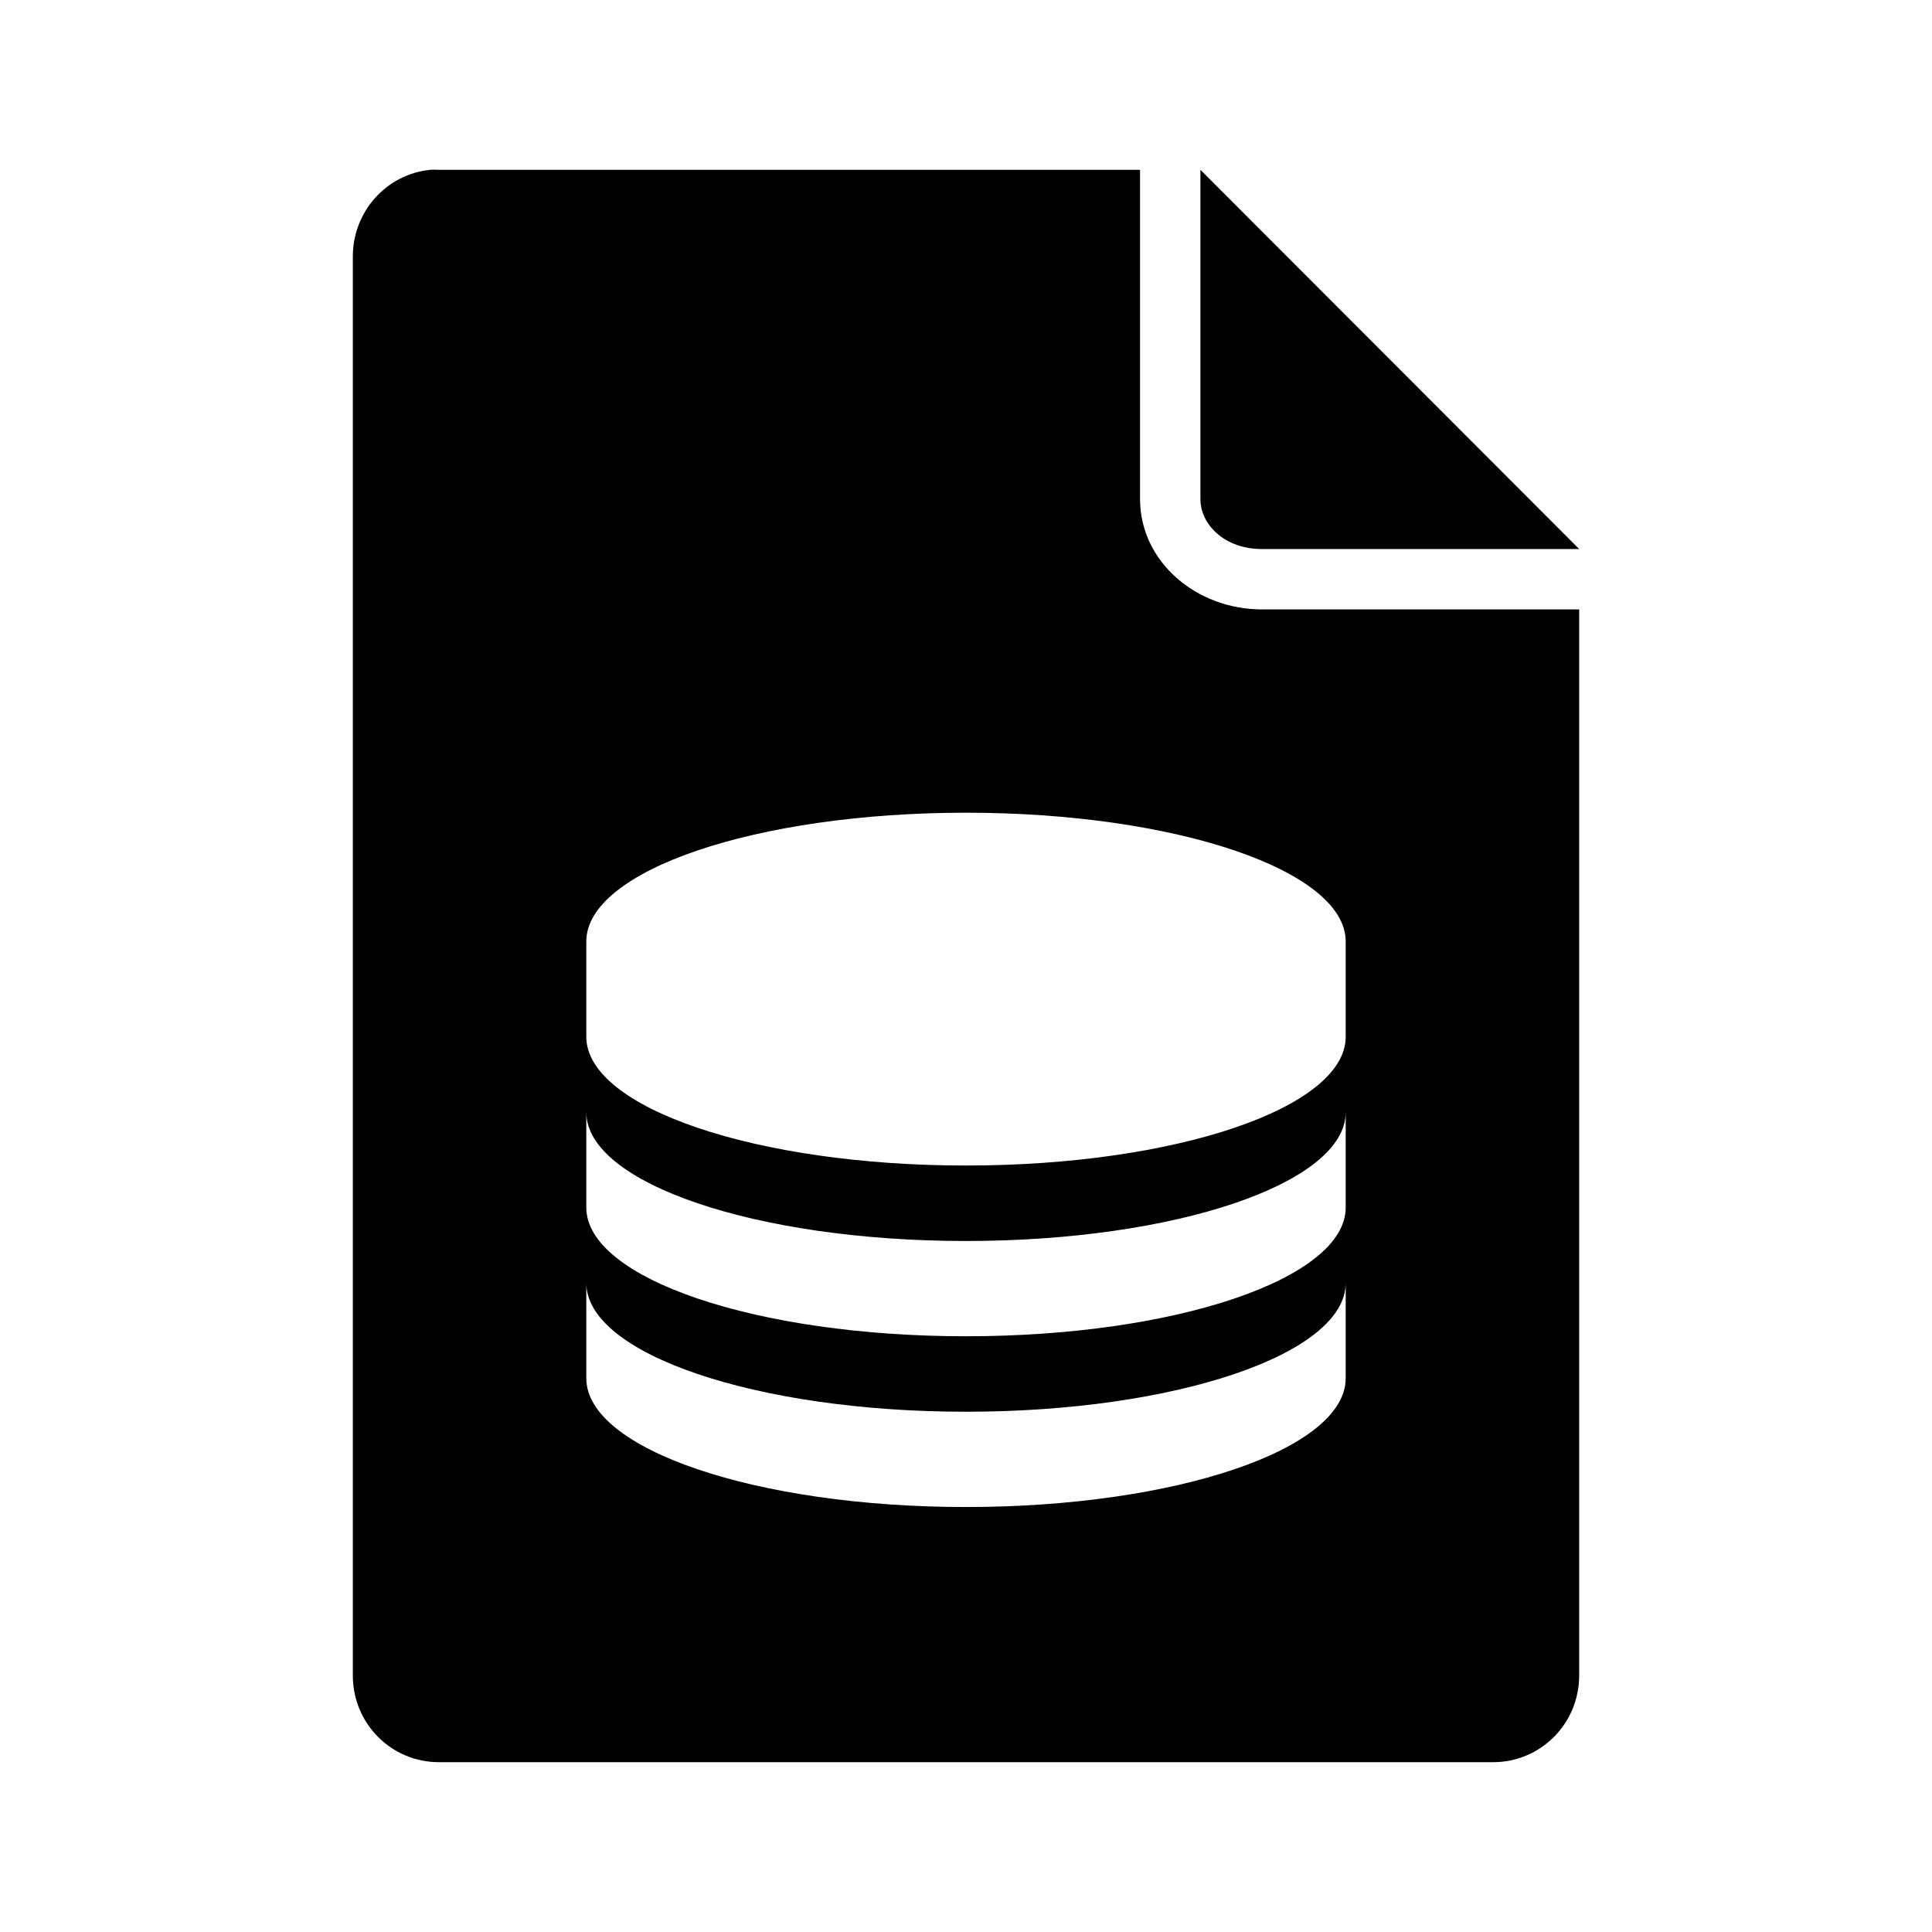 <?xml version="1.0" encoding="UTF-8" standalone="no"?>
<!-- Скачано с сайта svg4.ru / Downloaded from svg4.ru -->
<svg xmlns:dc="http://purl.org/dc/elements/1.1/"
     xmlns:cc="http://creativecommons.org/ns#"
     xmlns:rdf="http://www.w3.org/1999/02/22-rdf-syntax-ns#"
     xmlns:svg="http://www.w3.org/2000/svg"
     xmlns="http://www.w3.org/2000/svg"
     xmlns:xlink="http://www.w3.org/1999/xlink"
     width="128" height="128" version="1.1">
    <title>Database File Icon</title>
    <desc>This is shape (source) for Clarity vector icon theme for gtk</desc>
    <path d="M 28.5 11.25 C 25.598 11.544 23.375 14.015 23.375 17 L 23.375 111 C 23.375 114.184 25.91 116.75 29.094 116.75 L 98.906 116.75 C 102.09 116.75 104.625 114.184 104.625 111 L 104.625 40.375 L 83.594 40.375 C 79.288 40.375 75.531 37.234 75.531 33.062 L 75.531 11.25 L 29.094 11.25 C 28.895 11.25 28.693 11.23 28.5 11.25 z M 79.531 11.25 L 79.531 33.062 C 79.531 34.777 81.163 36.375 83.594 36.375 L 104.625 36.375 L 79.531 11.25 z M 64 53.844 C 77.895 53.844 89.156 57.67 89.156 62.375 L 89.156 68.688 C 89.156 73.392 77.895 77.219 64 77.219 C 50.105 77.219 38.844 73.392 38.844 68.688 L 38.844 62.375 C 38.844 57.67 50.105 53.844 64 53.844 z M 38.844 73.688 C 38.844 78.392 50.105 82.219 64 82.219 C 77.895 82.219 89.156 78.392 89.156 73.688 L 89.156 80 C 89.156 84.705 77.895 88.531 64 88.531 C 50.105 88.531 38.844 84.705 38.844 80 L 38.844 73.688 z M 38.844 85 C 38.844 89.705 50.105 93.531 64 93.531 C 77.895 93.531 89.156 89.705 89.156 85 L 89.156 91.312 C 89.156 96.017 77.895 99.844 64 99.844 C 50.105 99.844 38.844 96.017 38.844 91.312 L 38.844 85 z "/>
</svg>